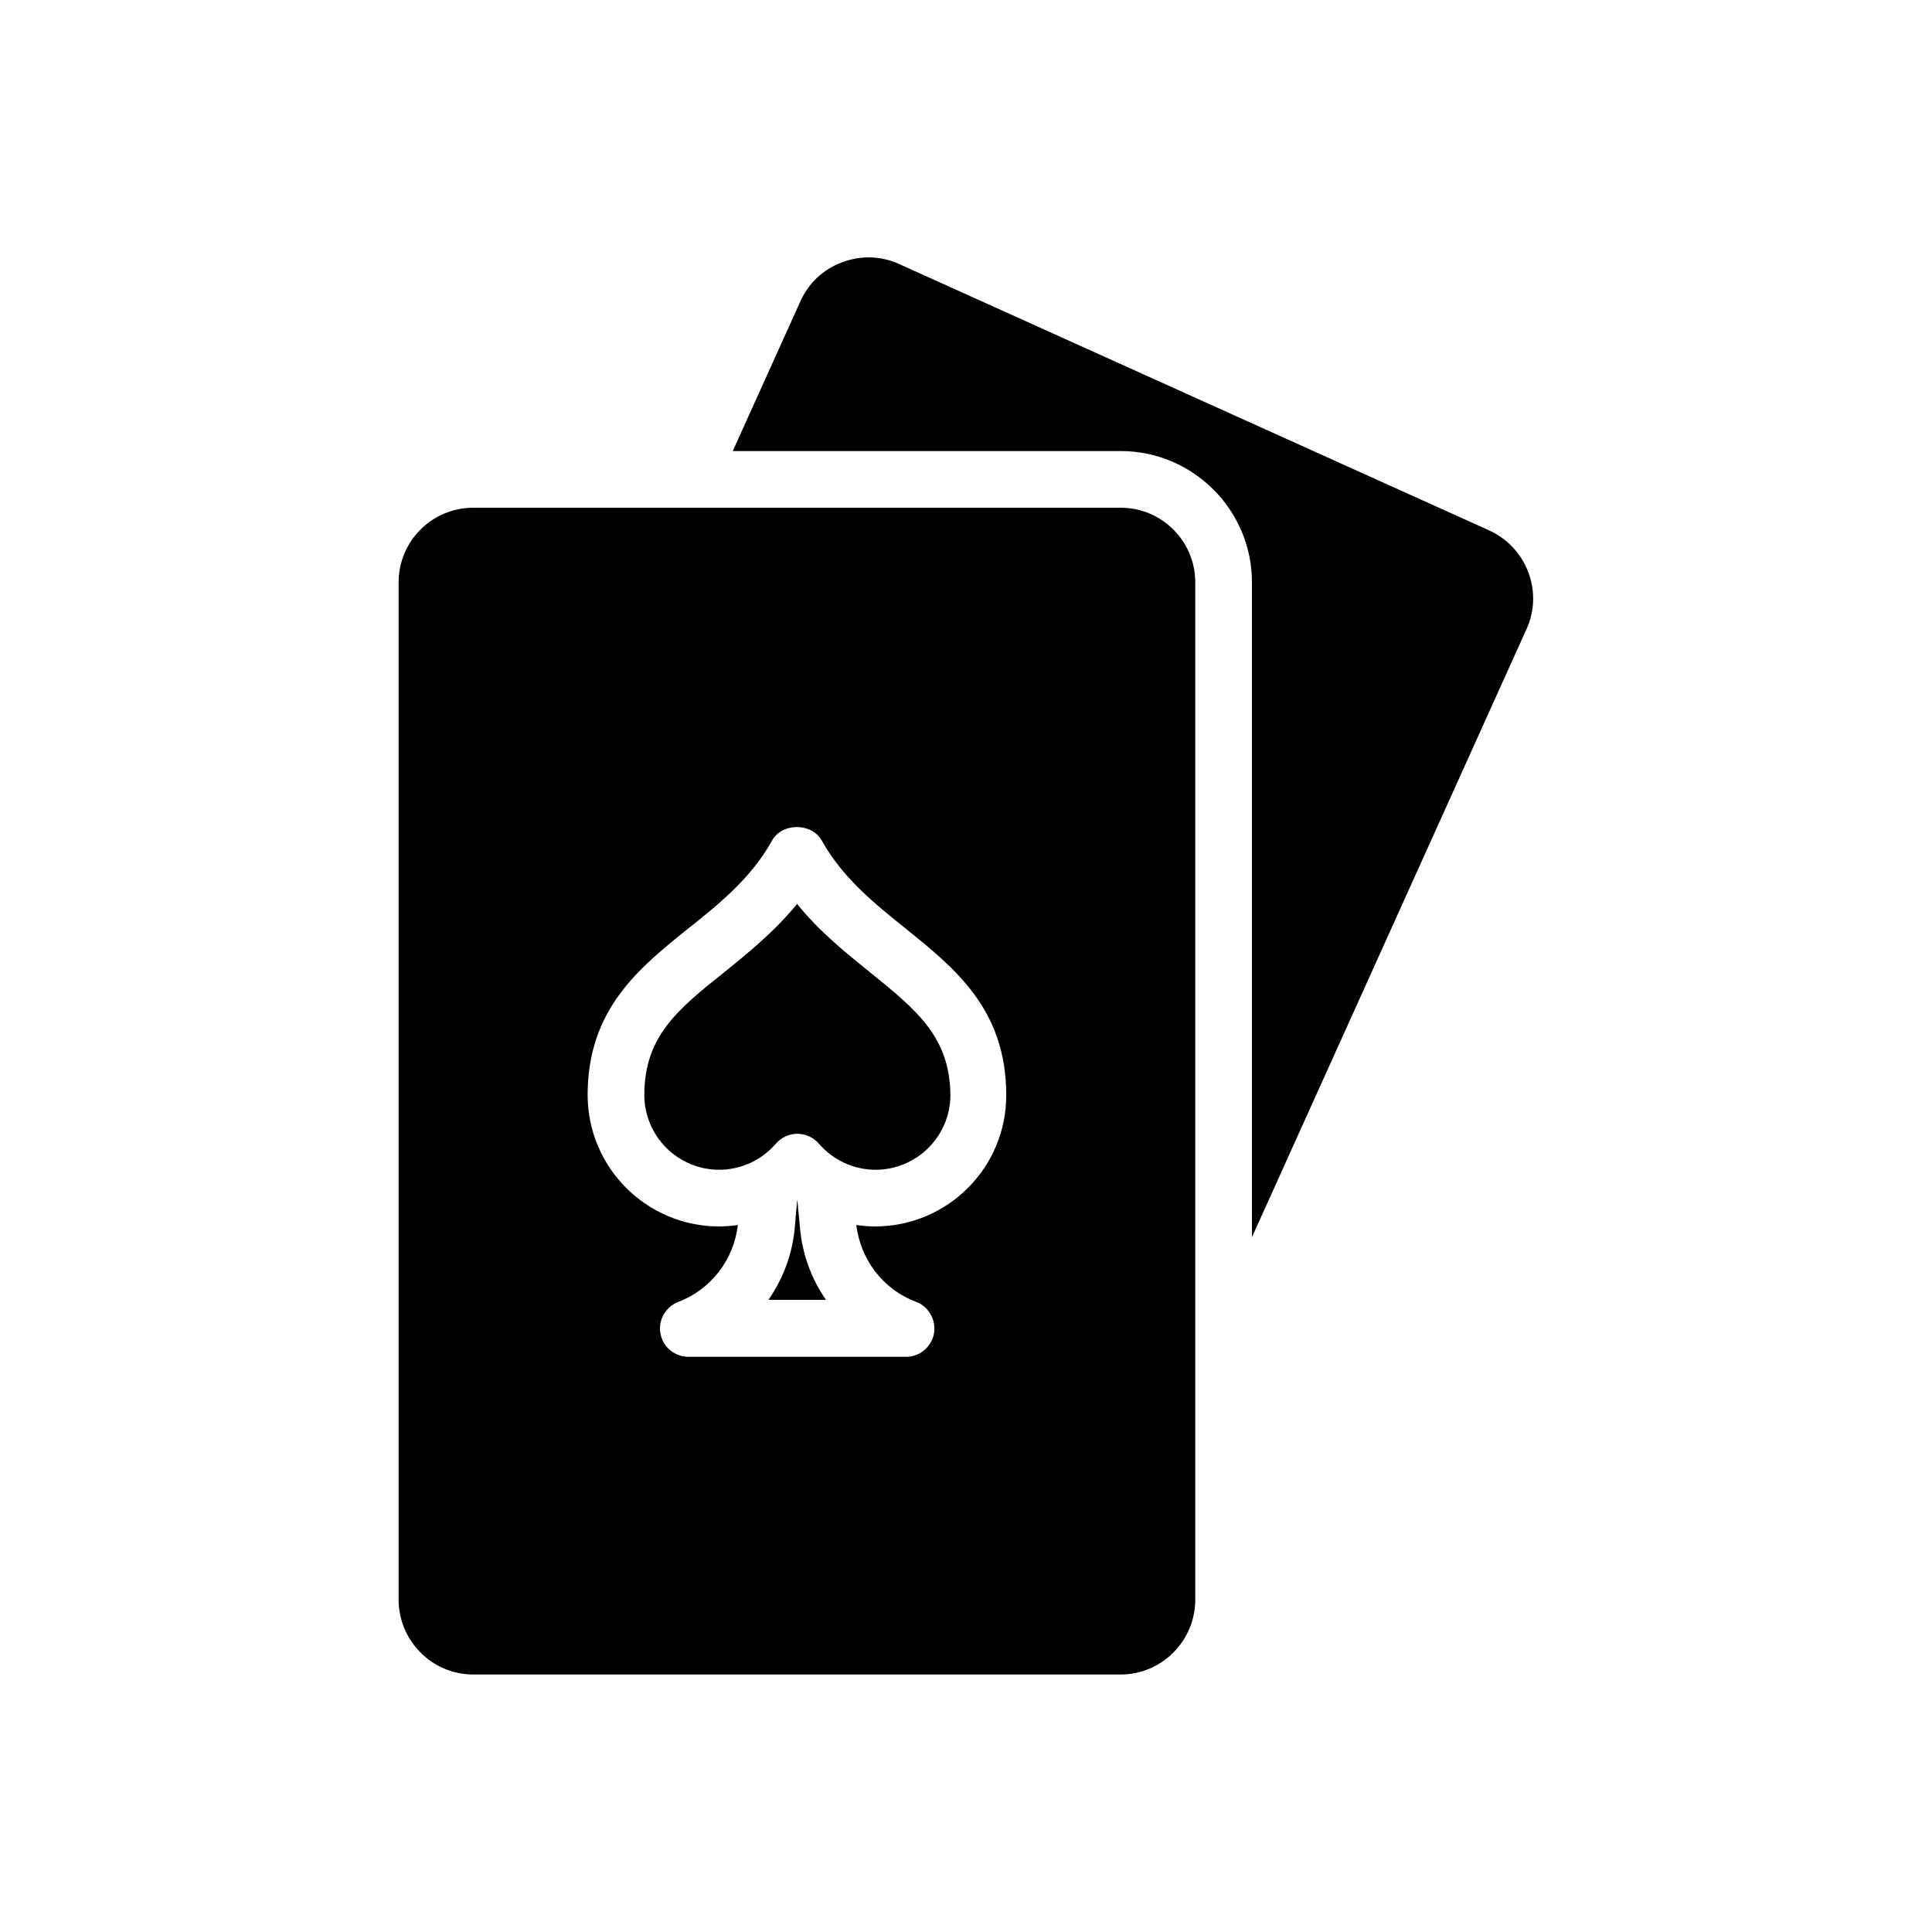 <?xml version="1.0" encoding="utf-8"?>
<!-- Generator: Adobe Illustrator 17.0.0, SVG Export Plug-In . SVG Version: 6.00 Build 0)  -->
<!DOCTYPE svg PUBLIC "-//W3C//DTD SVG 1.1//EN" "http://www.w3.org/Graphics/SVG/1.1/DTD/svg11.dtd">
<svg version="1.1" id="Layer_1" xmlns="http://www.w3.org/2000/svg" xmlns:xlink="http://www.w3.org/1999/xlink" x="0px" y="0px"
	 width="1200px" height="1200px" viewBox="0 0 1200 1200" enable-background="new 0 0 1200 1200" xml:space="preserve">
<g>
	<path d="M948.168,390.702c10.562-23.233,0-50.697-23.234-61.258L558.452,163.981c-11.27-5.102-23.767-5.456-35.384-1.055
		c-11.617,4.225-20.773,12.852-25.874,24.114l-42.071,93.117h240.978c44.886,0,81.501,36.615,81.501,81.501V768.45L948.168,390.702z
		"/>
	<path d="M540.319,603.868c-14.787-11.971-31.155-24.994-45.237-42.421c-14.082,17.252-30.454,30.454-45.237,42.421
		c-28.869,23.058-49.637,39.781-49.637,76.22c0,25.524,20.773,46.471,46.471,46.471c13.377,0,26.229-5.81,35.205-16.193
		c3.345-3.871,8.272-6.161,13.377-6.161c5.105,0,10.032,2.29,13.377,6.161c8.801,10.211,21.653,16.193,35.205,16.193
		c25.524,0,46.471-20.773,46.471-46.471C589.961,643.829,569.014,627.106,540.319,603.868L540.319,603.868z"/>
	<path d="M495.257,745.744C495.082,745.744,495.082,745.744,495.257,745.744h-0.175l-1.41,16.547
		c-1.41,16.372-7.216,31.86-16.372,45.061h35.735c-9.331-13.377-14.787-28.869-16.193-45.061L495.257,745.744z"/>
	<path d="M293.885,315.364c-25.524,0-46.296,20.773-46.296,46.296v631.929c0,25.524,20.773,46.471,46.296,46.471h402.217
		c25.524,0,46.296-20.948,46.296-46.471V361.66c0-25.524-20.773-46.296-46.296-46.296L293.885,315.364z M543.488,761.763
		c-3.871,0-7.746-0.351-11.617-0.88c1.231,10.211,5.105,20.068,11.442,28.514c6.511,8.626,15.312,15.312,25.699,19.188
		c7.921,2.991,12.497,11.266,11.091,19.713c-1.585,8.272-8.801,14.432-17.252,14.432l-135.363,0.003
		c-8.451,0-15.842-6.161-17.252-14.432c-1.585-8.451,3.17-16.547,11.091-19.713c20.243-7.57,34.5-26.229,36.965-47.702
		c-3.871,0.529-7.746,0.88-11.617,0.88c-45.061,0-81.676-36.615-81.676-81.676c0-53.158,31.86-78.861,62.664-103.503
		c19.188-15.312,38.901-31.155,51.927-54.568c6.161-11.091,24.468-11.091,30.804,0c13.027,23.413,32.915,39.255,51.927,54.568
		c30.804,24.819,62.664,50.342,62.664,103.503C625.164,725.148,588.55,761.763,543.488,761.763L543.488,761.763z"/>
</g>
</svg>
